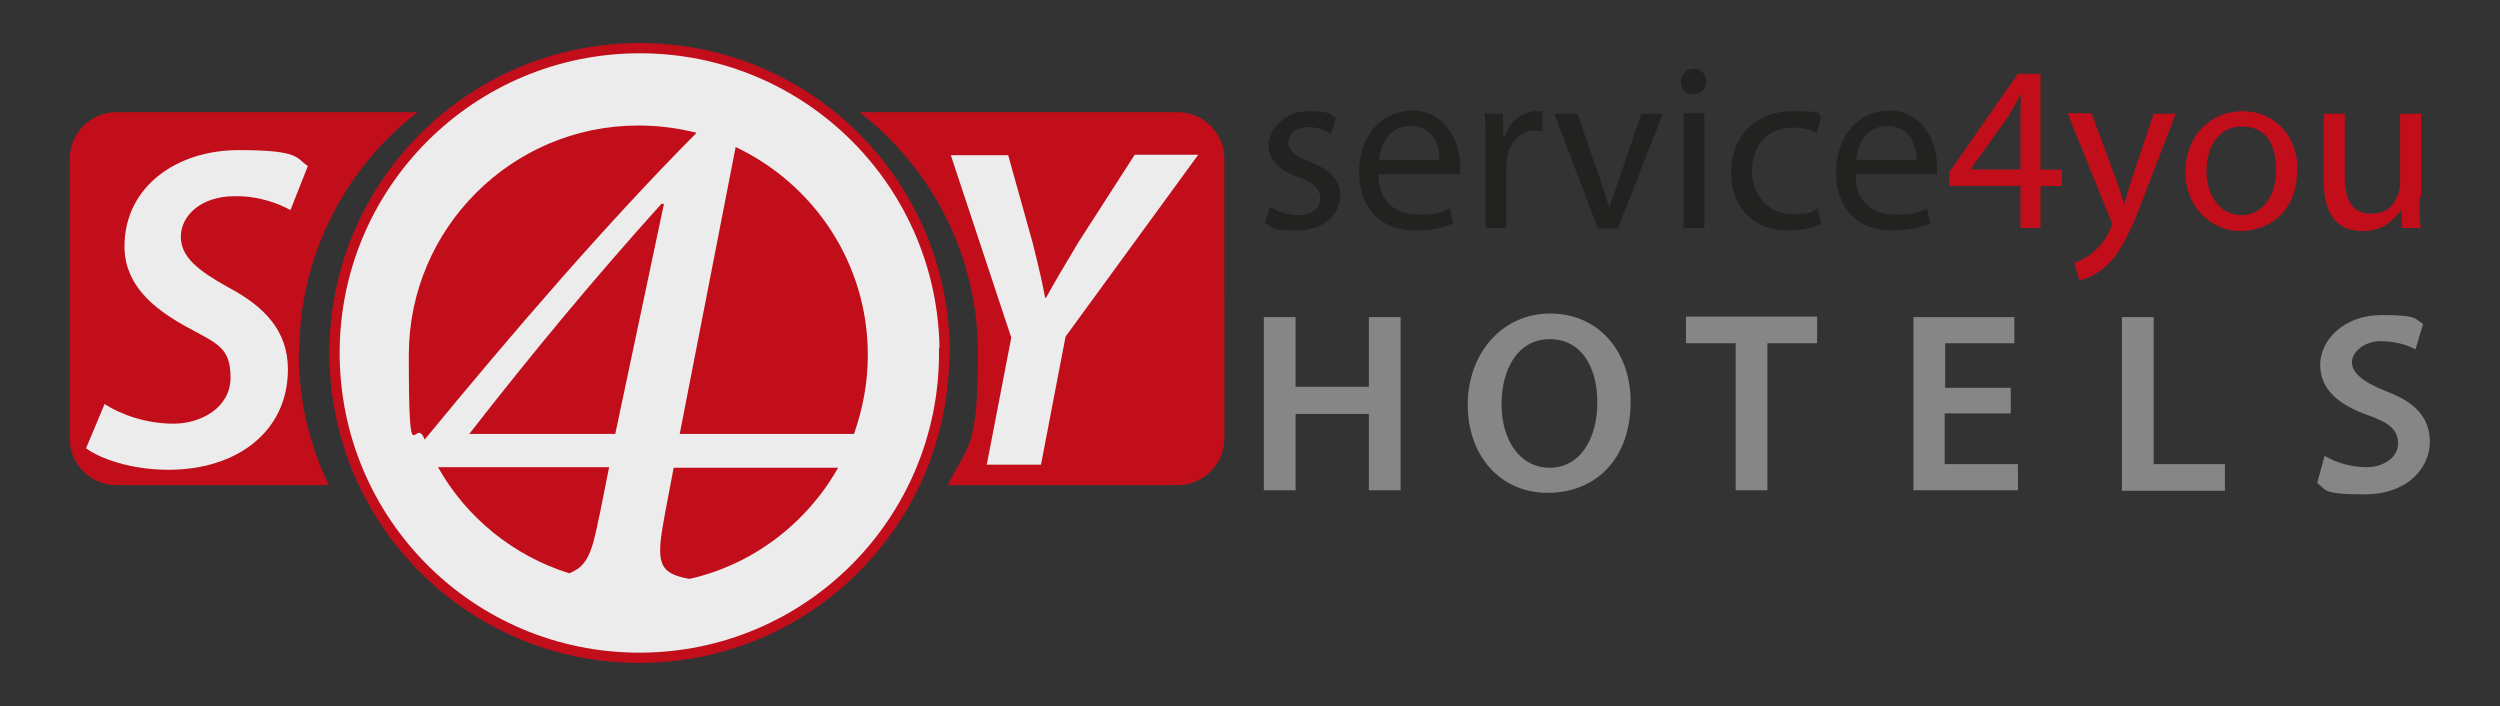 <?xml version="1.0" encoding="UTF-8"?>
<svg id="Layer_2" xmlns="http://www.w3.org/2000/svg" version="1.1" viewBox="0 0 488 137.9">
  <rect x="0" y="0" width="488" height="137.9" fill="#333333" stroke="none"/>
  <!-- Generator: Adobe Illustrator 29.0.1, SVG Export Plug-In . SVG Version: 2.1.0 Build 192)  -->
  <defs>
    <style>
      .st0 {
        stroke: #c20e1a;
        stroke-width: 2px;
      }

      .st0, .st1 {
        fill: #ececec;
      }

      .st2 {
        fill: #222221;
      }

      .st3 {
        fill: #868686;
      }

      .st4 {
        fill: #c20e1a;
      }
    </style>
  </defs>
  <g>
    <path class="st0" d="M184.3,68.9c0,32.9-26.6,59.5-59.5,59.5s-59.5-26.6-59.5-59.5S92,9.4,124.9,9.4s59.5,26.6,59.5,59.5Z"/>
    <path class="st4" d="M230,21.9h-62.2c14,10.9,23.1,27.9,23.1,47s-2.1,18-5.9,25.8h44.9c5,0,9.1-4.1,9.1-9.1V31c0-5-4.1-9.1-9.1-9.1Z"/>
    <path class="st4" d="M58.4,68.9c0-19.1,9.1-36.2,23.1-47H22.7c-5,0-9.1,4.1-9.1,9.1v54.6c0,5,4.1,9.1,9.1,9.1h41.5c-3.8-7.8-5.9-16.6-5.9-25.8Z"/>
    <g>
      <path class="st4" d="M132.7,84.7h34c1.7-4.8,2.7-10,2.7-15.4,0-18-10.6-33.4-25.8-40.6l-10.9,55.9Z"/>
      <path class="st4" d="M135.9,25.9c-3.6-.9-7.4-1.4-11.3-1.4-24.7,0-44.8,20.1-44.8,44.8s1.1,11.4,3.1,16.5c16.6-20.2,35.4-42.1,53-59.8Z"/>
      <path class="st4" d="M131.5,91.3l-1.8,9.5c-1.6,8.8-1.4,11.1,4.9,12.2,12.4-2.8,22.9-10.9,29-21.7h-32.1Z"/>
      <path class="st4" d="M129.1,39.8c-13.1,14.5-25.5,29.5-37.5,44.9h28.5l9.5-44.9h-.4Z"/>
      <path class="st4" d="M117,100.7l1.9-9.5h-33.4c5.5,9.8,14.7,17.3,25.6,20.7,3.7-1.4,4.5-4.3,5.9-11.3Z"/>
    </g>
    <path class="st1" d="M20.3,78.8c3.4,2.2,8.3,3.9,13.6,3.9s11.1-3.1,11.1-9-2.6-6.6-8.4-9.8c-7-3.8-12.3-8.5-12.3-15.8,0-11.6,10.1-18.8,22.3-18.8s11.1,1.6,13.5,3.1l-3.4,8.6c-2-1.1-6-2.8-10.9-2.7-6.7,0-10.5,3.9-10.5,7.9s3.4,6.6,9.1,9.8c7.4,3.9,11.8,8.7,11.8,16.1,0,12.1-9.9,19.6-23.3,19.6-7.4,0-13.4-2.2-16.1-4.2l3.6-8.6Z"/>
    <path class="st1" d="M192.6,90.8l4.8-24.9-11.8-35.6h11.2l4.8,17.2c1.3,5.2,1.9,7.9,2.4,10.6h.2c1.6-2.9,3.6-6.3,6.3-10.8l11-17.1h12.4l-25.9,35.5-4.8,25h-10.5Z"/>
  </g>
  <g>
    <path class="st2" d="M248,40.4c1.2.8,3.3,1.6,5.4,1.6,3,0,4.3-1.5,4.3-3.3s-1.2-3-4.2-4.1c-4-1.4-5.9-3.6-5.9-6.3s2.9-6.6,7.7-6.6,4.2.6,5.5,1.4l-1,3c-.9-.6-2.5-1.3-4.6-1.3s-3.7,1.4-3.7,3,1.3,2.7,4.2,3.8c3.9,1.5,5.9,3.4,5.9,6.7s-3,6.7-8.4,6.7-4.7-.6-6.3-1.5l1-3.1Z"/>
    <path class="st2" d="M269.1,34.1c0,5.5,3.6,7.8,7.7,7.8s4.7-.5,6.2-1.2l.7,2.9c-1.4.6-3.9,1.4-7.4,1.4-6.9,0-11-4.5-11-11.3s4-12.1,10.5-12.1,9.2,6.4,9.2,10.5,0,1.5-.1,1.9h-15.7ZM281,31.2c0-2.6-1.1-6.6-5.6-6.6s-5.9,3.8-6.2,6.6h11.9Z"/>
    <path class="st2" d="M290,29.2c0-2.6,0-4.9-.2-7h3.6v4.4h.3c1-3,3.5-4.9,6.2-4.9s.8,0,1.2.1v3.8c-.4,0-.8-.1-1.4-.1-2.9,0-4.9,2.2-5.5,5.2,0,.6-.2,1.2-.2,1.9v11.9h-4v-15.4Z"/>
    <path class="st2" d="M307.9,22.2l4.4,12.6c.7,2,1.3,3.9,1.8,5.7h.1c.5-1.8,1.2-3.7,1.9-5.7l4.3-12.6h4.2l-8.8,22.4h-3.9l-8.5-22.4h4.3Z"/>
    <path class="st2" d="M333.1,15.9c0,1.4-1,2.5-2.6,2.5s-2.4-1.1-2.4-2.5,1.1-2.5,2.5-2.5,2.5,1.1,2.5,2.5ZM328.6,44.5v-22.4h4.1v22.4h-4.1Z"/>
    <path class="st2" d="M355.4,43.7c-1.1.6-3.4,1.3-6.4,1.3-6.7,0-11.1-4.6-11.1-11.4s4.7-11.9,12-11.9,4.5.6,5.6,1.2l-.9,3.1c-1-.6-2.5-1.1-4.7-1.1-5.1,0-7.9,3.8-7.9,8.5s3.3,8.4,7.8,8.4,3.8-.6,5-1.1l.7,3Z"/>
    <path class="st2" d="M362.2,34.1c0,5.5,3.6,7.8,7.7,7.8s4.7-.5,6.2-1.2l.7,2.9c-1.4.6-3.9,1.4-7.4,1.4-6.9,0-11-4.5-11-11.3s4-12.1,10.5-12.1,9.2,6.4,9.2,10.5,0,1.5-.1,1.9h-15.7ZM374.1,31.2c0-2.6-1.1-6.6-5.6-6.6s-5.9,3.8-6.2,6.6h11.9Z"/>
    <path class="st4" d="M394.4,44.5v-8.2h-13.9v-2.7l13.4-19.2h4.4v18.7h4.2v3.2h-4.2v8.2h-3.8ZM394.4,33.2v-10c0-1.6,0-3.1.1-4.7h-.1c-.9,1.8-1.7,3-2.5,4.4l-7.3,10.2h0c0,0,9.8,0,9.8,0Z"/>
    <path class="st4" d="M408.3,22.2l4.9,13.2c.5,1.5,1.1,3.2,1.4,4.6h0c.4-1.3.9-3,1.4-4.7l4.4-13.1h4.3l-6.1,15.9c-2.9,7.7-4.9,11.6-7.7,14-2,1.8-4,2.4-5,2.6l-1-3.4c1-.3,2.4-1,3.6-2,1.1-.9,2.5-2.4,3.4-4.5.2-.4.3-.7.3-1s0-.6-.3-1.1l-8.3-20.6h4.4Z"/>
    <path class="st4" d="M448.4,33.2c0,8.3-5.7,11.9-11.1,11.9s-10.7-4.4-10.7-11.5,4.9-11.9,11.1-11.9,10.8,4.7,10.8,11.5ZM430.7,33.4c0,4.9,2.8,8.6,6.8,8.6s6.8-3.6,6.8-8.7-1.9-8.6-6.7-8.6-6.9,4.4-6.9,8.7Z"/>
    <path class="st4" d="M472.3,38.4c0,2.3,0,4.3.2,6.1h-3.6l-.2-3.6h0c-1.1,1.8-3.4,4.2-7.4,4.2s-7.7-1.9-7.7-9.8v-13.1h4.1v12.4c0,4.2,1.3,7.1,5,7.1s4.6-1.9,5.4-3.7c.2-.6.4-1.3.4-2.1v-13.7h4.1v16.3Z"/>
  </g>
  <g>
    <path class="st3" d="M252.9,61.9v13.6h14.3v-13.6h6.2v33.8h-6.2v-14.9h-14.3v14.9h-6.2v-33.8h6.2Z"/>
    <path class="st3" d="M318.3,78.4c0,11.3-6.9,17.8-16.2,17.8s-15.6-7.3-15.6-17.2,6.6-17.8,16.1-17.8,15.7,7.5,15.7,17.2ZM293.1,78.9c0,6.9,3.5,12.4,9.4,12.4s9.3-5.6,9.3-12.7-3.2-12.4-9.3-12.4-9.4,5.7-9.4,12.7Z"/>
    <path class="st3" d="M338.7,67h-9.6v-5.2h25.6v5.2h-9.7v28.7h-6.2v-28.7Z"/>
    <path class="st3" d="M392.4,80.7h-12.8v9.9h14.3v5.1h-20.4v-33.8h19.7v5.1h-13.5v8.7h12.8v5Z"/>
    <path class="st3" d="M414.2,61.9h6.2v28.7h13.9v5.2h-20.1v-33.8Z"/>
    <path class="st3" d="M453.8,89c2,1.2,5,2.2,8.2,2.2s6.1-1.9,6.1-4.6-1.7-4.1-6-5.6c-5.6-2-9.2-5-9.2-9.8s4.6-9.7,12-9.7,6.3.8,8.1,1.7l-1.5,5c-1.3-.7-3.6-1.6-6.8-1.6s-5.6,2.1-5.6,4.1,2,3.8,6.5,5.6c5.9,2.2,8.7,5.2,8.7,10s-4.1,10.2-12.8,10.2-7.3-1-9.2-2.2l1.4-5.1Z"/>
  </g>
</svg>